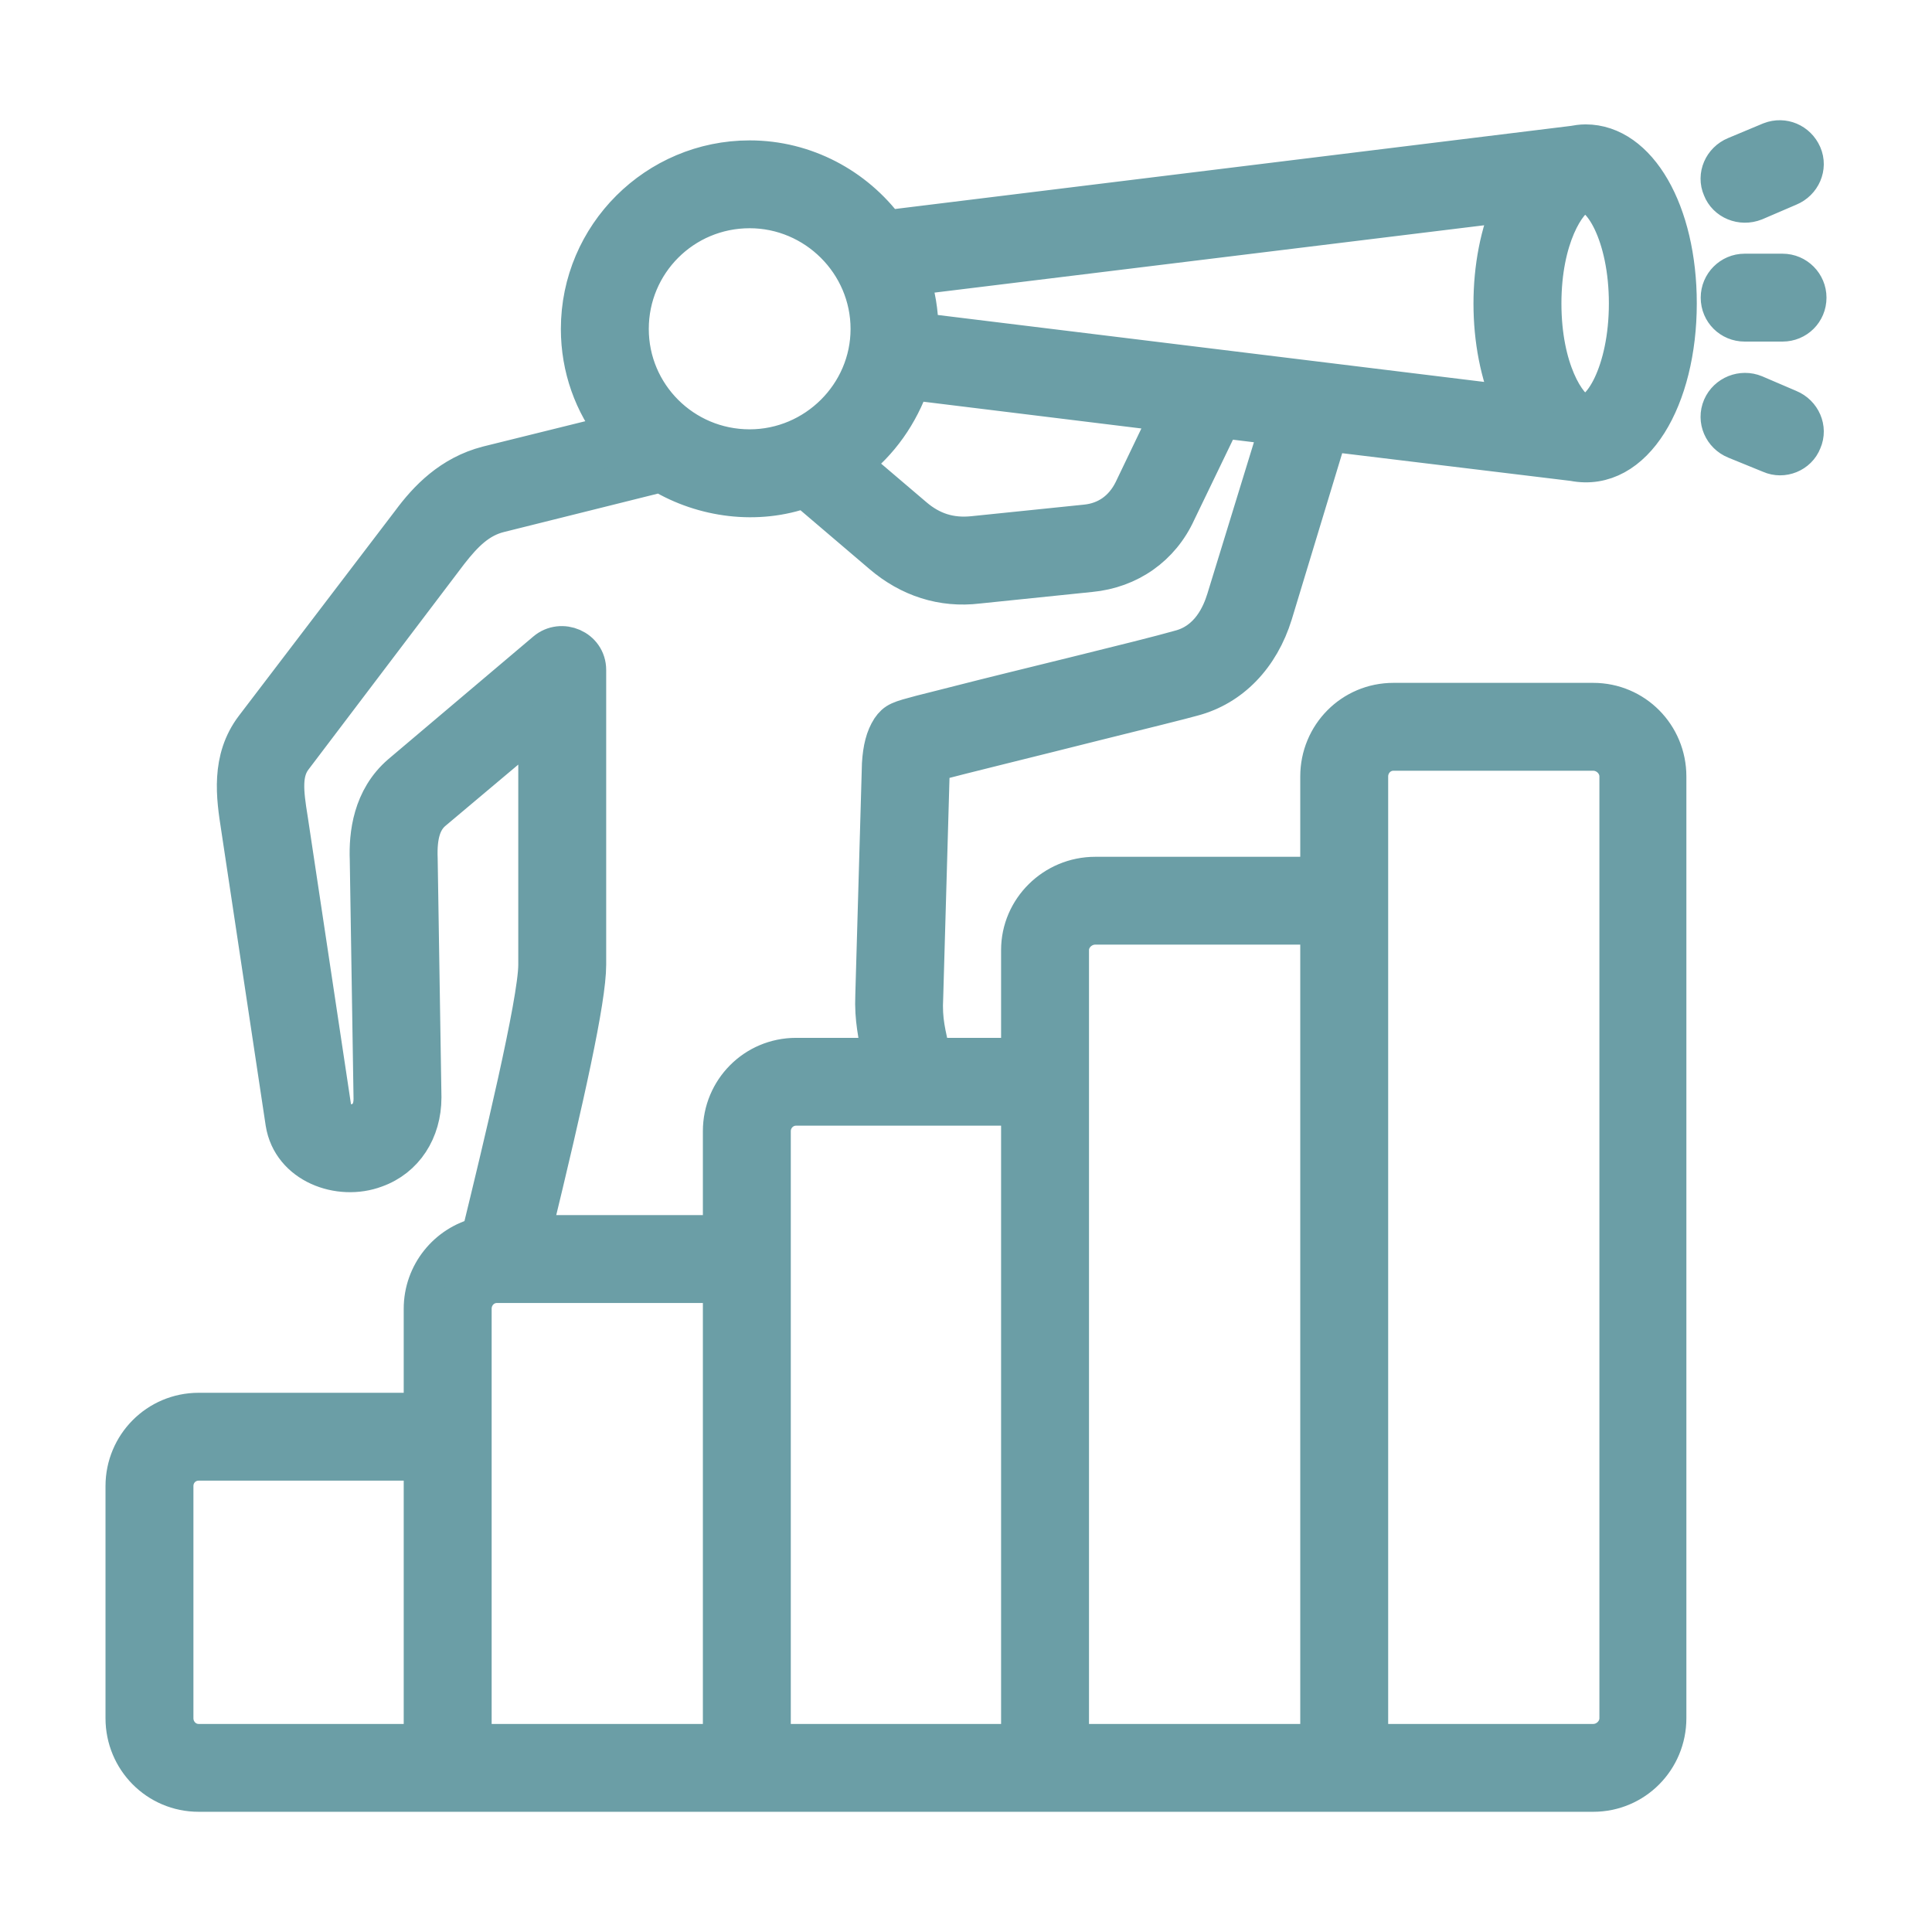 <svg width="105" height="105" xmlns="http://www.w3.org/2000/svg" xmlns:xlink="http://www.w3.org/1999/xlink" xml:space="preserve" overflow="hidden"><g transform="translate(-611 -83)"><path d="M709.009 106.981C708.736 107.694 707.892 108.025 707.208 107.721L705.305 106.945C704.584 106.65 704.224 105.836 704.533 105.114 704.841 104.411 705.665 104.077 706.385 104.374L708.237 105.168C708.957 105.464 709.318 106.28 709.009 106.981ZM709.266 99.177C709.266 99.953 708.649 100.564 707.877 100.564L705.819 100.564C705.047 100.564 704.43 99.953 704.43 99.177 704.43 98.417 705.047 97.788 705.819 97.788L707.877 97.788C708.649 97.788 709.266 98.417 709.266 99.177ZM704.533 93.24C704.224 92.537 704.584 91.723 705.304 91.427L707.208 90.631C707.928 90.354 708.7 90.688 709.009 91.389 709.317 92.092 708.957 92.906 708.237 93.202L706.385 93.998C705.636 94.294 704.804 93.944 704.533 93.24ZM661.056 121.778C659.873 122.093 659.667 122.147 659.358 122.594 659.049 123.074 658.895 123.683 658.844 124.515L658.484 137.092C658.428 138.405 658.656 139.26 658.844 140.405L654.264 140.405C652.001 140.405 650.2 142.235 650.2 144.474L650.2 150.039 639.961 150.039C641.762 142.623 642.945 137.333 642.945 135.428L642.945 119.412C642.945 118.203 641.508 117.61 640.63 118.357L632.758 125.016C631.163 126.384 630.957 128.364 631.009 129.714L631.214 142.698C631.226 144.17 629.837 144.16 629.362 143.863 629.208 143.753 629.208 143.659 629.156 143.622L626.738 127.549C626.481 125.978 626.378 124.961 626.995 124.183L635.433 113.049C636.257 111.993 637.028 111.217 638.161 110.94L646.907 108.758C649.22 110.151 652.169 110.531 654.728 109.608L658.896 113.16C660.405 114.454 662.215 115.039 664.144 114.806L670.266 114.176C672.376 113.974 674.125 112.754 675 110.828L677.418 105.817 680.454 106.187 677.573 115.563C677.315 116.397 676.698 117.838 675.103 118.246 673.262 118.777 665.862 120.548 663.32 121.205 662.394 121.446 661.622 121.631 661.056 121.778ZM666.407 177.693 666.407 143.178 654.264 143.178C653.544 143.178 652.978 143.771 652.978 144.475L652.978 177.693 666.407 177.693ZM669.185 134.632 669.185 177.693 682.666 177.693 682.666 133.338 670.523 133.338C669.803 133.338 669.185 133.931 669.185 134.632ZM685.444 125.2C685.444 124.479 686.01 123.888 686.73 123.888L697.587 123.888C698.307 123.888 698.924 124.479 698.924 125.2L698.924 176.381C698.924 177.1 698.307 177.693 697.587 177.693L685.444 177.693ZM636.72 177.693 636.72 154.128C636.72 153.406 637.285 152.815 638.006 152.815L650.2 152.815 650.2 177.693ZM620.512 176.381 620.512 163.765C620.512 163.043 621.078 162.47 621.798 162.47L633.941 162.47 633.941 177.693 621.798 177.693C621.078 177.693 620.512 177.1 620.512 176.381ZM651.743 94.404C648.142 94.404 645.26 97.308 645.26 100.878 645.26 104.429 648.142 107.333 651.743 107.333 655.293 107.333 658.226 104.429 658.226 100.878 658.226 97.308 655.293 94.404 651.743 94.404ZM660.542 103.745C659.924 105.52 658.844 107.074 657.351 108.203L660.696 111.051C661.622 111.845 662.651 112.178 663.886 112.05L670.009 111.421C671.14 111.31 672.015 110.681 672.53 109.644L674.536 105.464ZM693.162 94.052C691.718 97.206 691.722 101.803 693.162 104.948L661.005 101.008C661.005 99.896 660.831 99.047 660.542 98.048ZM699.439 99.49C699.439 103.226 697.956 105.649 696.969 105.427 696.198 105.15 694.86 103.078 694.86 99.49 694.86 95.921 696.198 93.849 696.969 93.571 697.961 93.354 699.439 95.757 699.439 99.49ZM661.622 124.61C661.622 124.571 661.622 124.535 661.622 124.497 663.217 124.073 667.385 123.056 670.317 122.314 672.993 121.649 675.308 121.076 675.823 120.927 677.932 120.372 679.527 118.708 680.247 116.377L683.232 106.537 696.506 108.146C699.85 108.805 702.217 104.637 702.217 99.49 702.217 94.514 700.056 90.76 697.175 90.76 696.918 90.76 696.712 90.798 696.506 90.834L659.204 95.42C657.506 93.127 654.779 91.63 651.743 91.63 646.65 91.63 642.482 95.772 642.482 100.877 642.482 103.003 643.202 104.965 644.437 106.519L637.491 108.239C635.485 108.758 634.198 110.108 633.272 111.364L624.783 122.501C623.445 124.258 623.754 126.327 624.011 127.974L626.429 144.03C626.794 146.327 629.436 147.292 631.42 146.544 633.015 145.972 633.992 144.474 633.992 142.641L633.787 129.676C633.735 128.382 633.992 127.604 634.558 127.124L640.167 122.406 640.167 135.428C640.167 137.426 638.212 145.51 637.08 150.152 635.279 150.578 633.941 152.204 633.941 154.128L633.941 159.695 621.798 159.695C619.535 159.695 617.734 161.528 617.734 163.765L617.734 176.381C617.734 178.635 619.534 180.467 621.798 180.467L697.587 180.467C699.85 180.467 701.651 178.635 701.651 176.381L701.651 125.2C701.651 122.943 699.851 121.112 697.587 121.112L686.73 121.112C684.466 121.112 682.666 122.943 682.666 125.2L682.666 130.565 670.523 130.565C668.259 130.565 666.407 132.395 666.407 134.632L666.407 140.405 661.673 140.405C661.402 139.153 661.19 138.486 661.262 137.185Z" stroke="#6B9EA6" stroke-width="2" fill="#6B9EA6" fill-rule="evenodd"/></g></svg>